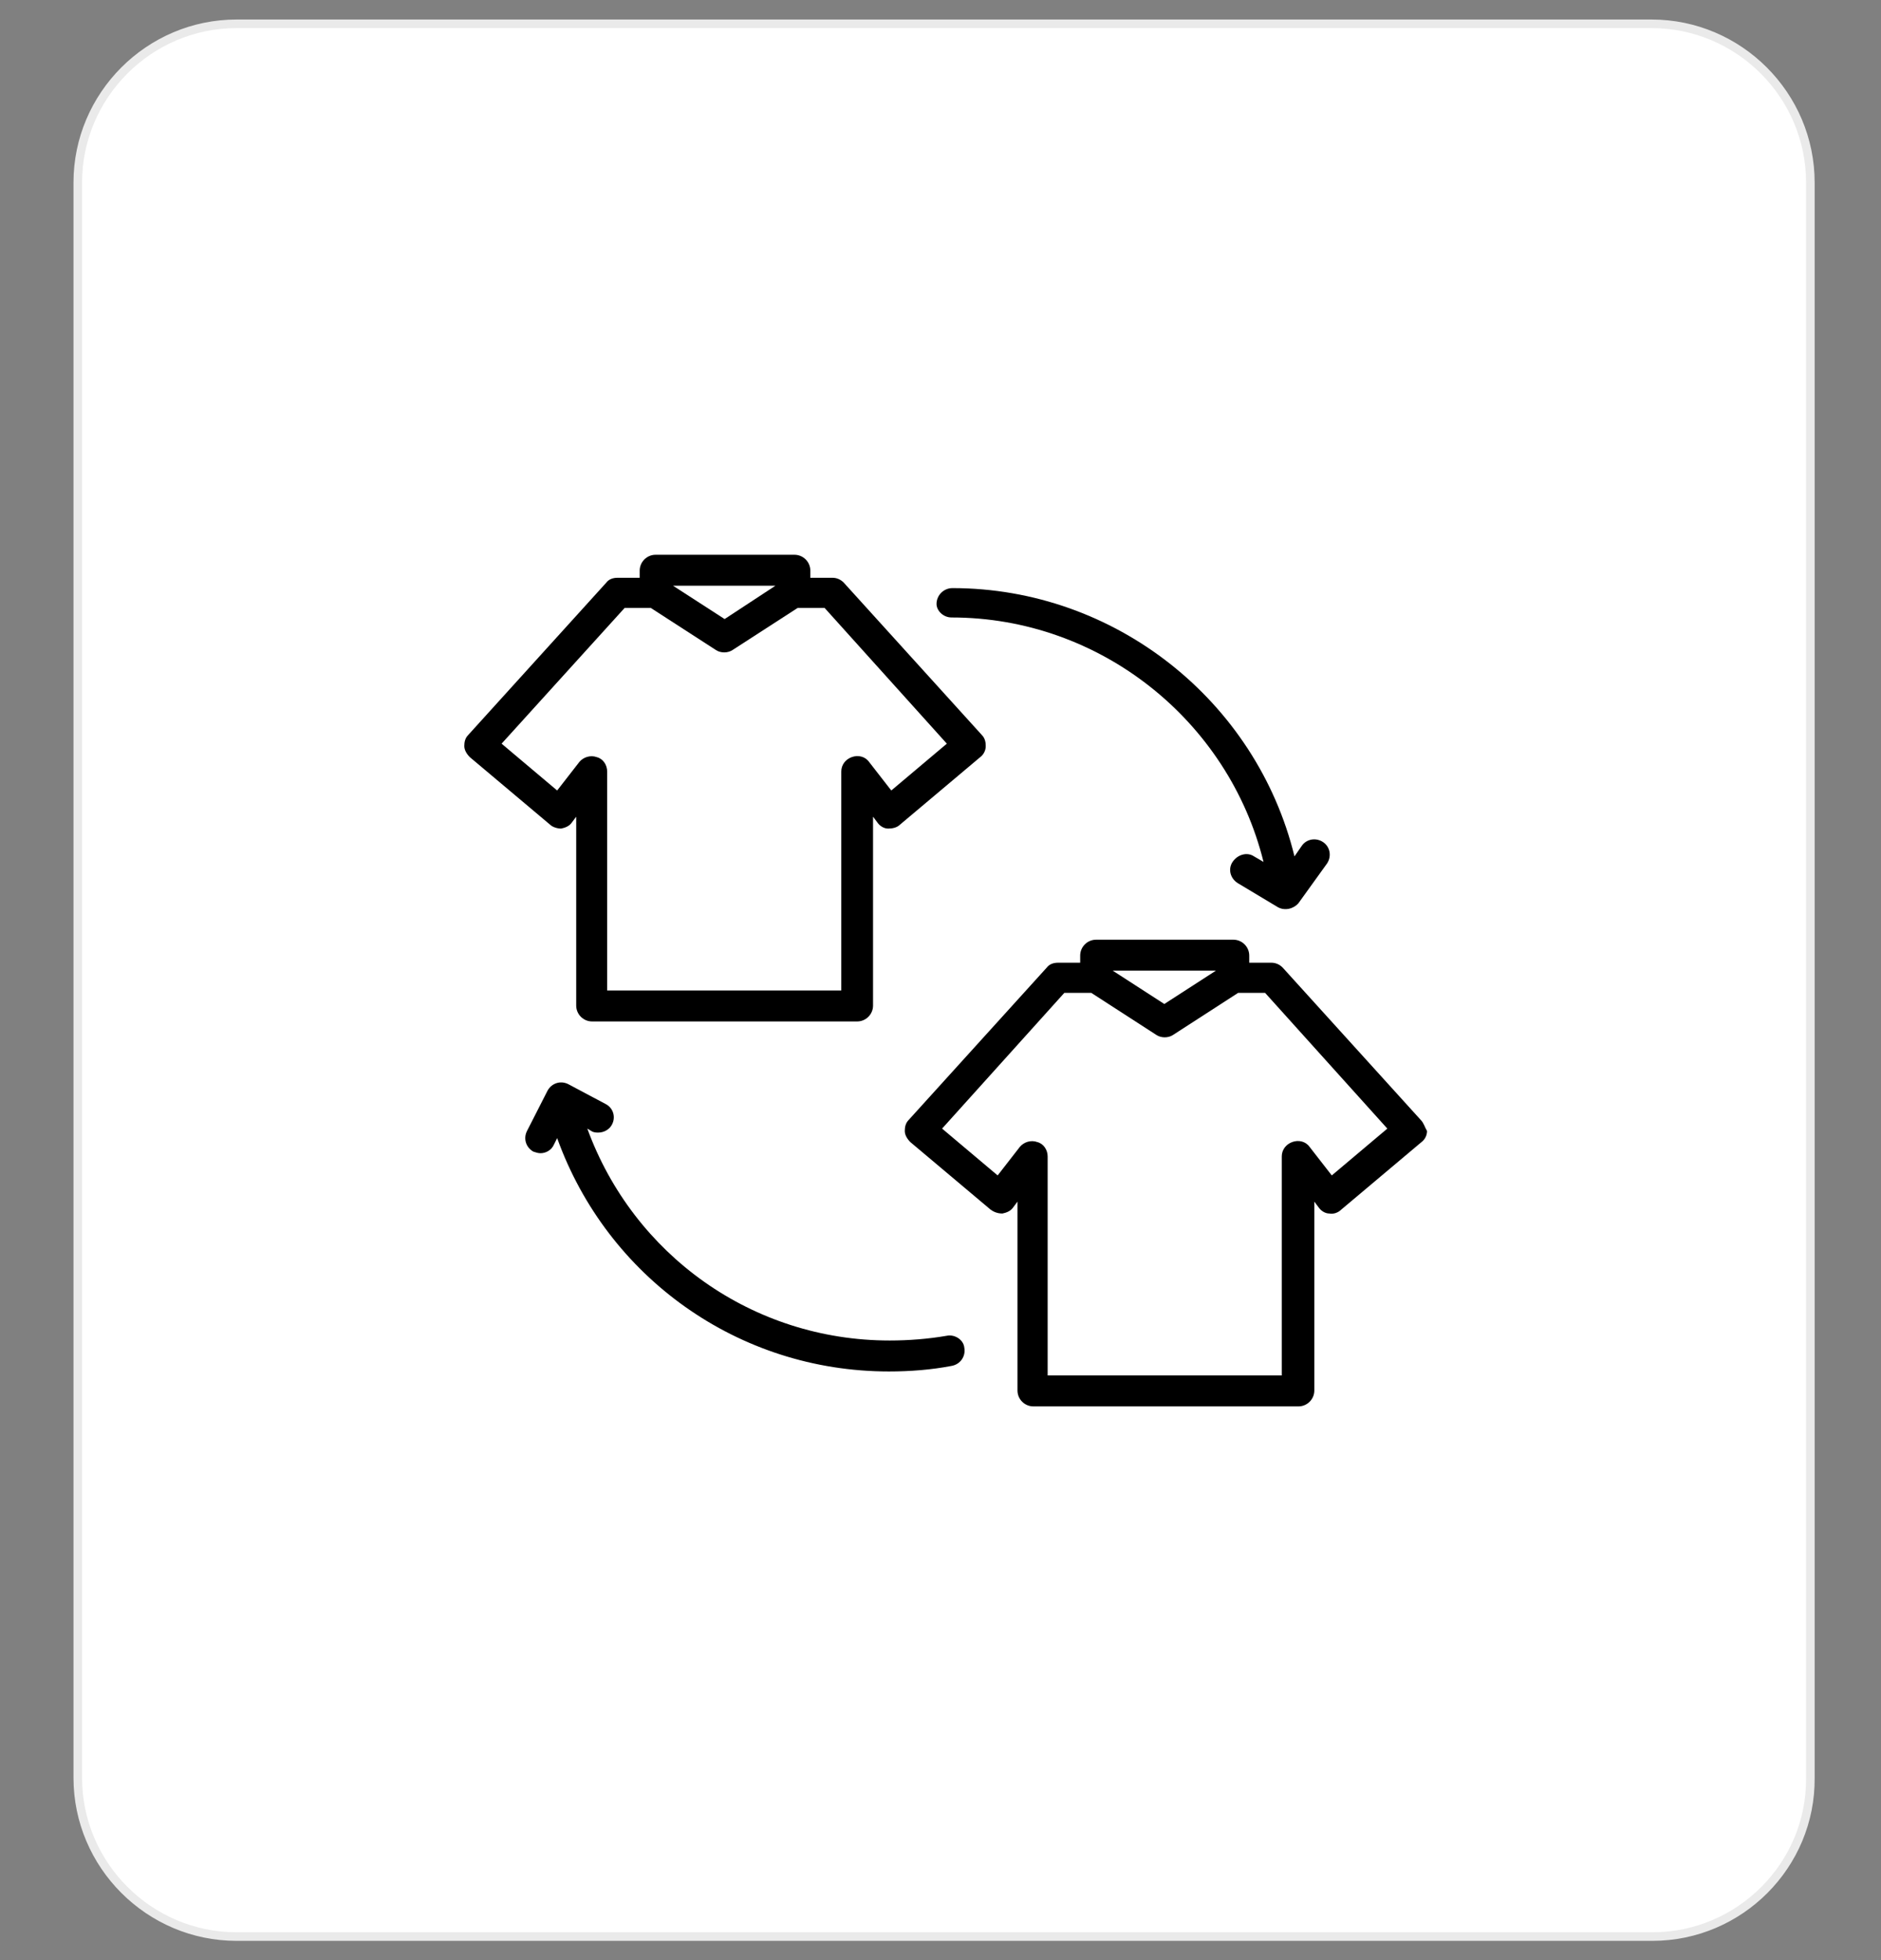 <svg xmlns="http://www.w3.org/2000/svg" xmlns:xlink="http://www.w3.org/1999/xlink" id="Calque_1" text-rendering="geometricPrecision" shape-rendering="geometricPrecision" image-rendering="optimizeQuality" x="0px" y="0px" viewBox="0 0 237 247" style="enable-background:new 0 0 237 247;" xml:space="preserve"><rect x="0" y="0" width="237" height="247" fill="#808080" stroke="none"/><style type="text/css">	.st0{fill-rule:evenodd;clip-rule:evenodd;fill:#FFFFFF;stroke:#EAEAEA;stroke-width:1.081;stroke-miterlimit:10;}	.st1{fill-rule:evenodd;clip-rule:evenodd;}</style><path class="st0" d="M208.2,244H29.8c-11,0-20-9-20-20V23c0-11,9-20,20-20h178.3c11,0,20,9,20,20v201C228.2,235,219.2,244,208.2,244 z"></path><path class="st0" d="M-815.8,244h-178.3c-11,0-20-9-20-20V23c0-11,9-20,20-20h178.3c11,0,20,9,20,20v201 C-795.8,235-804.8,244-815.8,244z"></path><g id="Layer_x0020_1_00000054945981719661455210000011269658556630442625_">	<g id="_2582894496064_00000066508738315506881110000013284101649351021966_">		<path class="st1" d="M-875.8,123.2c-1.3,0-2.6-0.6-2.6-1.9s1.3-2.6,2.6-2.6c5.8,0,12.2-1.9,15.4-3.2c-1.3-11.6-3.9-29.6-8.4-32.8   c-4.5-3.9-14.8-6.4-19.3-7.7c-1.9,5.1-9.6,8.4-17.3,8.4c-7.1,0-14.8-3.2-17.3-8.4c-3.9,1.3-14.1,3.9-18.6,7.7   c-4.5,3.2-7.1,21.2-8.4,32.8c2.6,1.3,9.6,3.2,15.4,3.2c1.3,0,2.6,1.3,2.6,2.6s-1.3,1.9-2.6,1.9c-9,0-18-4.5-18.6-4.5   c-0.6-0.6-1.3-1.3-1.3-1.9c0-3.2,2.6-31.5,9.6-37.3c7.1-5.8,22.5-9.6,23.1-9.6s1.3,0,1.9,0.6c0.6,0,1.3,0.6,1.3,1.3   c0,3.2,5.8,7.1,12.9,7.1c7.7,0,13.5-3.9,13.5-7.1c0-0.6,0.6-1.3,1.3-1.3c0-0.6,0.6-0.6,1.3-0.6s16.1,3.9,23.8,9.6   c7.1,5.8,9,34.1,9.6,37.3c0,0.6-0.6,1.3-1.3,1.9C-857.8,118.7-867.4,123.2-875.8,123.2z"></path>		<path class="st1" d="M-905.3,177.1c-20.6,0-29.6-4.5-29.6-5.1c-1.3,0-1.3-0.6-1.3-1.9v-62.3c0-4.5-1.9-9.6-3.9-11.6   c-1.3-1.3-1.3-2.6,0-3.2c0.6-1.3,1.9-1.3,3.2,0c3.2,3.2,5.1,9,5.1,14.8v61c2.6,1.3,10.9,3.9,26.3,3.9c15.4,0,24.4-2.6,27-3.9v-61   c0-5.8,1.9-11.6,5.1-14.8c0.6-1.3,2.6-1.3,3.2,0c0.6,0.6,0.6,1.9,0,3.2c-2.6,1.9-3.9,7.1-3.9,11.6v62.3c0,1.3-0.6,1.9-1.3,1.9   C-875.1,172.7-884.1,177.1-905.3,177.1z"></path>		<path class="st1" d="M-905.3,76.3c-3.9,0-15.4-1.9-16.1-1.9s-1.9-1.3-1.3-2.6c0-1.3,1.3-1.9,2.6-1.9c3.2,0.6,12.2,1.9,14.8,1.9   c3.2,0,12.2-1.3,15.4-1.9c1.3,0,2.6,0.6,2.6,1.9c0,1.3-0.6,2.6-1.9,2.6C-889.3,74.3-900.8,76.3-905.3,76.3z"></path>	</g></g><path class="st0" d="M-564.8,244h-178.3c-11,0-20-9-20-20V23c0-11,9-20,20-20h178.3c11,0,20,9,20,20v201 C-544.8,235-553.8,244-564.8,244z"></path><g>	<path class="st1" d="M-708.5,123.5c0,9.5,2.5,18.8,7.2,26.9l-7.8-2.4c-0.7-0.2-1.5,0.2-1.8,0.9c-0.2,0.7,0.2,1.5,0.9,1.8l11.4,3.5  c0.1,0,0.3,0.1,0.4,0.1c0.3,0,0.5-0.1,0.7-0.2c0.3-0.2,0.6-0.5,0.7-0.9l2.5-11.6c0.2-0.8-0.3-1.5-1.1-1.7c-0.8-0.2-1.5,0.3-1.7,1.1  l-1.8,8.3c-4.6-7.8-7-16.6-7-25.7c0-28,22.8-50.8,50.8-50.8c9.1,0,18.1,2.5,25.9,7.1c0.7,0.4,1.5,0.2,1.9-0.5  c0.4-0.7,0.2-1.5-0.5-1.9c-8.3-4.9-17.7-7.5-27.4-7.5c-14.3,0-27.8,5.6-37.9,15.7C-702.9,95.7-708.5,109.2-708.5,123.5  L-708.5,123.5z M-610.7,97.2c0.1-0.4,0.4-0.7,0.8-0.8s0.8-0.1,1.1,0l10.8,5c0.7,0.3,1,1.2,0.7,1.9c-0.3,0.7-1.2,1-1.9,0.7l-7.1-3.3  c3.3,7.1,5.1,14.9,5.1,22.7c0,14.3-5.6,27.8-15.7,37.9c-10.1,10.1-23.6,15.7-37.9,15.7c-8.1,0-15.9-1.8-23.1-5.2  c-0.7-0.3-1-1.2-0.7-1.9c0.3-0.7,1.2-1,1.9-0.7c6.9,3.3,14.2,4.9,21.9,4.9c28,0,50.8-22.8,50.8-50.8c0-7.7-1.8-15.4-5.1-22.3  l-3,8.2c-0.2,0.6-0.8,0.9-1.3,0.9c-0.2,0-0.3,0-0.5-0.1c-0.7-0.3-1.1-1.1-0.8-1.8L-610.7,97.2z M-666.1,113l-9.2-3.5l21.4-8.1l8,3  L-666.1,113z M-654,117.6l-8.3-3.2l20.2-8.6l9.4,3.6L-654,117.6z M-652.6,120.1l22.4-8.6l-0.1,25.1l-22.4,8.4V120.1z M-677.8,111.5  l22.4,8.6v25l-22.4-8.4L-677.8,111.5z M-662.9,123.6c-0.2,0-0.3,0-0.5-0.1l-7.5-2.8c-0.7-0.3-1.1-1.1-0.8-1.8  c0.3-0.7,1.1-1.1,1.8-0.8l7.5,2.8c0.7,0.3,1.1,1.1,0.8,1.8C-661.8,123.3-662.3,123.6-662.9,123.6z"></path></g><path class="st0" d="M-307.8,244h-178.3c-11,0-20-9-20-20V23c0-11,9-20,20-20h178.3c11,0,20,9,20,20v201 C-287.8,235-296.8,244-307.8,244z"></path><g>	<path d="M-383.9,146.8h4.4v4.1h-4.4V146.8z"></path>	<path d="M-392.6,146.8h4.4v4.1h-4.4V146.8z"></path>	<path d="M-366.3,146.8h4.4v4.1h-4.4V146.8z"></path>	<path d="M-375.1,146.8h4.4v4.1h-4.4V146.8z"></path>	<path d="M-348.8,146.8h4.4v4.1h-4.4V146.8z"></path>	<path d="M-357.6,146.8h4.4v4.1h-4.4V146.8z"></path>	<path d="M-375.1,138h-24.4v-19.7h-21.9V94.2h-4.4v-8.8h-13.1V69.8h-4.1v15.6h-13.1v8.8h-4.4V173h-6.6v4.1h140.1V173h-6.8v-35h-10.9   M-357.6,138h-4.7 M-348.8,138h-4.7 M-366.3,138h-4.7 M-430.1,133.4h26.6v6.8h-26.6V133.4z M-430.1,144.3h26.6v6.8h-26.6V144.3z   M-430.1,155.3h26.6v6.8h-26.6V155.3z M-403.6,129.2h-26.6v-6.8h26.6V129.2z M-452,89.6h22.2v4.7H-452V89.6z M-456.4,173V98.3h30.9  v20h-8.8V173H-456.4z M-430.1,173v-6.8h26.6v6.8H-430.1z M-399.5,142.1h61.6V173h-61.6V142.1z"></path>	<path d="M-451.7,102.7h4.1v65.7h-4.1V102.7z"></path>	<path d="M-443,102.7h4.1v65.7h-4.1V102.7z"></path>	<path d="M-434.2,102.7h4.1v10.9h-4.1V102.7z"></path>	<path d="M-392.6,168.4h12.9v-12.9h-12.9V168.4z M-388.5,159.6h4.7v4.7h-4.7V159.6z"></path>	<path d="M-375.1,168.4h12.9v-12.9h-12.9V168.4z M-371,159.6h4.7v4.7h-4.7V159.6z"></path>	<path d="M-357.6,168.4h12.9v-12.9h-12.9V168.4z M-353.5,159.6h4.7v4.7h-4.7V159.6z"></path></g><path class="st0" d="M-47.8,244h-178.3c-11,0-20-9-20-20V23c0-11,9-20,20-20h178.3c11,0,20,9,20,20v201C-27.8,235-36.8,244-47.8,244 z"></path><g>	<path d="M-103.2,134.5v-7c0-0.6-0.3-1.2-0.9-1.5l-13-7.5v-31c0-0.6-0.3-1.2-0.9-1.5l-27.7-16c-0.5-0.3-1.2-0.3-1.7,0l-27.7,16  c-0.5,0.3-0.9,0.9-0.9,1.5v15l-13,7.5c-0.5,0.3-0.9,0.9-0.9,1.5v32c0,0.6,0.3,1.2,0.9,1.5l55.3,32c0.3,0.2,0.6,0.2,0.9,0.2  s0.6-0.1,0.9-0.2l12.5-7.2c3.7,3.6,8.8,5.8,14.3,5.8c11.3,0,20.6-9.2,20.6-20.6C-84.3,144.2-92.6,135.4-103.2,134.5z M-171.8,122.8  v8.6l-4.6-2.6v-8.6 M-172.4,118.5v-28l6.4,3.7v11.6c0,0.6,0.3,1.2,0.9,1.5l8,4.6c0.3,0.2,0.6,0.2,0.9,0.2s0.6-0.1,0.9-0.2  c0.5-0.3,0.9-0.9,0.9-1.5l0-9.6l6.4,3.7v28L-172.4,118.5z M-132.6,141.5l-6.4-3.7l24.2-14l6.4,3.7L-132.6,141.5z M-144.1,138.8v8.6  l-4.6-2.6v-8.6 M-142.4,135.8l-0.6-0.3l24.2-14l0.6,0.3L-142.4,135.8z M-120.5,118.5l-24.2,14v-28l24.2-14V118.5z M-146.4,101.5  l-6.4-3.7l24.2-14l6.4,3.7L-146.4,101.5z M-162.5,96.2l4.6,2.6l0,8.6l-4.6-2.6V96.2z M-156.2,95.9l-4.6-2.6l24.2-14l4.6,2.6  L-156.2,95.9z M-152.2,134.2v11.6c0,0.6,0.3,1.2,0.9,1.5l8,4.6c0.3,0.2,0.6,0.2,0.9,0.2s0.6-0.1,0.9-0.2c0.5-0.3,0.9-0.9,0.9-1.5  v-9.6l6.4,3.7v28l-24.2-14v-28L-152.2,134.2z M-130.9,144.5l24.2-14v4c-10.5,0.9-18.8,9.7-18.8,20.5c0,4.5,1.5,8.7,3.9,12.1  l-9.3,5.4V144.5z M-146.4,73.6l6.4,3.7l-24.2,14l-6.4-3.7L-146.4,73.6z M-175.8,113.9l-2.3,1.3l-6.4-3.7l8.6-5V113.9z   M-186.2,114.5l6.4,3.7v11.6c0,0.6,0.3,1.2,0.9,1.5l8,4.6c0.3,0.2,0.6,0.2,0.9,0.2s0.6-0.1,0.9-0.2c0.5-0.3,0.9-0.9,0.9-1.5v-9.6  l6.4,3.7v28l-24.2-14L-186.2,114.5z M-104.9,172.1c-9.4,0-17.1-7.7-17.1-17.1s7.7-17.1,17.1-17.1s17.1,7.7,17.1,17.1  S-95.5,172.1-104.9,172.1z M-93.1,146.2c-0.9-0.8-2-1.3-3.2-1.3c0,0,0,0,0,0c-1.2,0-2.3,0.5-3.2,1.3l-7.9,8l-3-3  c-1.8-1.8-4.6-1.8-6.4,0c-1.8,1.8-1.8,4.6,0,6.4l6.2,6.2c0.9,0.9,2,1.3,3.2,1.3s2.3-0.4,3.2-1.3c2.3-2.3,4.7-4.8,7-7.1  c1.4-1.4,2.8-2.8,4.1-4.2C-91.3,150.8-91.3,147.9-93.1,146.2L-93.1,146.2z M-95.5,150.1c-1.4,1.4-2.8,2.8-4.1,4.2  c-2.3,2.3-4.6,4.7-7,7.1c-0.4,0.4-1.1,0.4-1.5,0l-6.2-6.2c-0.4-0.4-0.4-1.1,0-1.5c0.2-0.2,0.5-0.3,0.8-0.3c0.3,0,0.5,0.1,0.8,0.3  l4.2,4.2c0.3,0.3,0.8,0.5,1.2,0.5h0c0.5,0,0.9-0.2,1.2-0.5l9.2-9.3c0.2-0.2,0.5-0.3,0.7-0.3h0c0.3,0,0.5,0.1,0.7,0.3  C-95.1,149-95.1,149.7-95.5,150.1L-95.5,150.1z"></path></g><g>	<g id="Layer_21_00000073698363108379666230000016073662098702120382_">		<g>			<path d="M70.7,104.4c0.5-0.1,1-0.3,1.3-0.7l0.6-0.8v23.8c0,1.1,0.9,2,2,2h33.4c1.1,0,2-0.9,2-2v-23.8l0.6,0.8    c0.3,0.4,0.8,0.7,1.3,0.7c0.5,0,1.1-0.1,1.5-0.5l10.1-8.5c0.4-0.3,0.7-0.8,0.7-1.4c0-0.5-0.1-1-0.5-1.4l-17.4-19.2    c-0.4-0.4-0.9-0.6-1.4-0.6h-2.8v-0.9c0-1.1-0.9-2-2-2H82.6c-1.1,0-2,0.9-2,2v0.9h-2.8c-0.6,0-1.1,0.2-1.4,0.6L59,92.6    c-0.4,0.4-0.5,0.9-0.5,1.4c0,0.5,0.3,1,0.7,1.4l10.1,8.5C69.6,104.2,70.2,104.4,70.7,104.4z M97.7,73.8L91.3,78l-6.5-4.2H97.7z     M78.7,76.6H82l8.2,5.3c0.6,0.4,1.5,0.4,2.1,0l8.2-5.3h3.4l15.4,17.1l-7,5.9l-2.8-3.6c-0.5-0.7-1.4-0.9-2.2-0.6    c-0.8,0.3-1.3,1-1.3,1.8v27.6H76.5V97.2c0-0.8-0.5-1.6-1.3-1.8c-0.8-0.3-1.7,0-2.2,0.6l-2.8,3.6l-7-5.9L78.7,76.6z"></path>			<path d="M179,141.1l-17.4-19.2c-0.4-0.4-0.9-0.6-1.4-0.6h-2.8v-0.9c0-1.1-0.9-2-2-2h-17.3c-1.1,0-2,0.9-2,2v0.9h-2.8    c-0.6,0-1.1,0.2-1.4,0.6l-17.4,19.2c-0.4,0.4-0.5,0.9-0.5,1.4c0,0.5,0.3,1,0.7,1.4l10.1,8.5c0.4,0.3,0.9,0.5,1.5,0.5    c0.5-0.1,1-0.3,1.3-0.7l0.6-0.8v23.8c0,1.1,0.9,2,2,2h33.4c1.1,0,2-0.9,2-2v-23.8l0.6,0.8c0.3,0.4,0.8,0.7,1.3,0.7    c0.5,0.1,1.1-0.1,1.5-0.5l10.1-8.5c0.4-0.3,0.7-0.8,0.7-1.4C179.5,142,179.4,141.5,179,141.1z M153.2,122.3l-6.5,4.2l-6.5-4.2    H153.2z M167.8,148.1l-2.8-3.6c-0.5-0.7-1.4-0.9-2.2-0.6c-0.8,0.3-1.3,1-1.3,1.8v27.6H132v-27.6c0-0.8-0.5-1.6-1.3-1.8    c-0.8-0.3-1.7,0-2.2,0.6l-2.8,3.6l-7-5.9l15.4-17.1h3.4l8.2,5.3c0.6,0.4,1.5,0.4,2.1,0l8.2-5.3h3.4l15.4,17.1L167.8,148.1z"></path>			<path d="M119.3,168.3c-2.3,0.4-4.8,0.6-7.2,0.6c-17.3,0-32.3-10.8-38.1-26.7l0.5,0.3c0.3,0.2,0.6,0.2,0.9,0.2    c0.7,0,1.4-0.4,1.7-1c0.5-0.9,0.2-2.1-0.8-2.6l-4.7-2.5c0,0,0,0,0,0c0,0,0,0,0,0c-1-0.5-2.1-0.1-2.6,0.8l-2.6,5.1    c-0.5,1-0.1,2.1,0.8,2.6c0.3,0.1,0.6,0.2,0.9,0.2c0.7,0,1.4-0.4,1.7-1.1l0.4-0.8c6.3,17.5,22.8,29.4,41.8,29.4    c2.6,0,5.3-0.2,7.9-0.7c1.1-0.2,1.8-1.2,1.6-2.3C121.4,168.8,120.3,168.1,119.3,168.3z"></path>			<path d="M119.9,77.8c18.7,0,34.9,13,39.3,30.8l-1.2-0.7c-0.9-0.6-2.1-0.2-2.7,0.7c-0.6,0.9-0.3,2.1,0.7,2.7c0,0,5,3,5,3    c0.9,0.5,2,0.2,2.6-0.5l3.6-5c0.6-0.9,0.4-2.1-0.5-2.7c-0.9-0.6-2.1-0.4-2.7,0.5l-0.9,1.3c-4.8-19.6-22.6-33.8-43.1-33.8    c-1.1,0-2,0.9-2,2C118,76.9,118.8,77.8,119.9,77.8z"></path>		</g>	</g></g></svg>